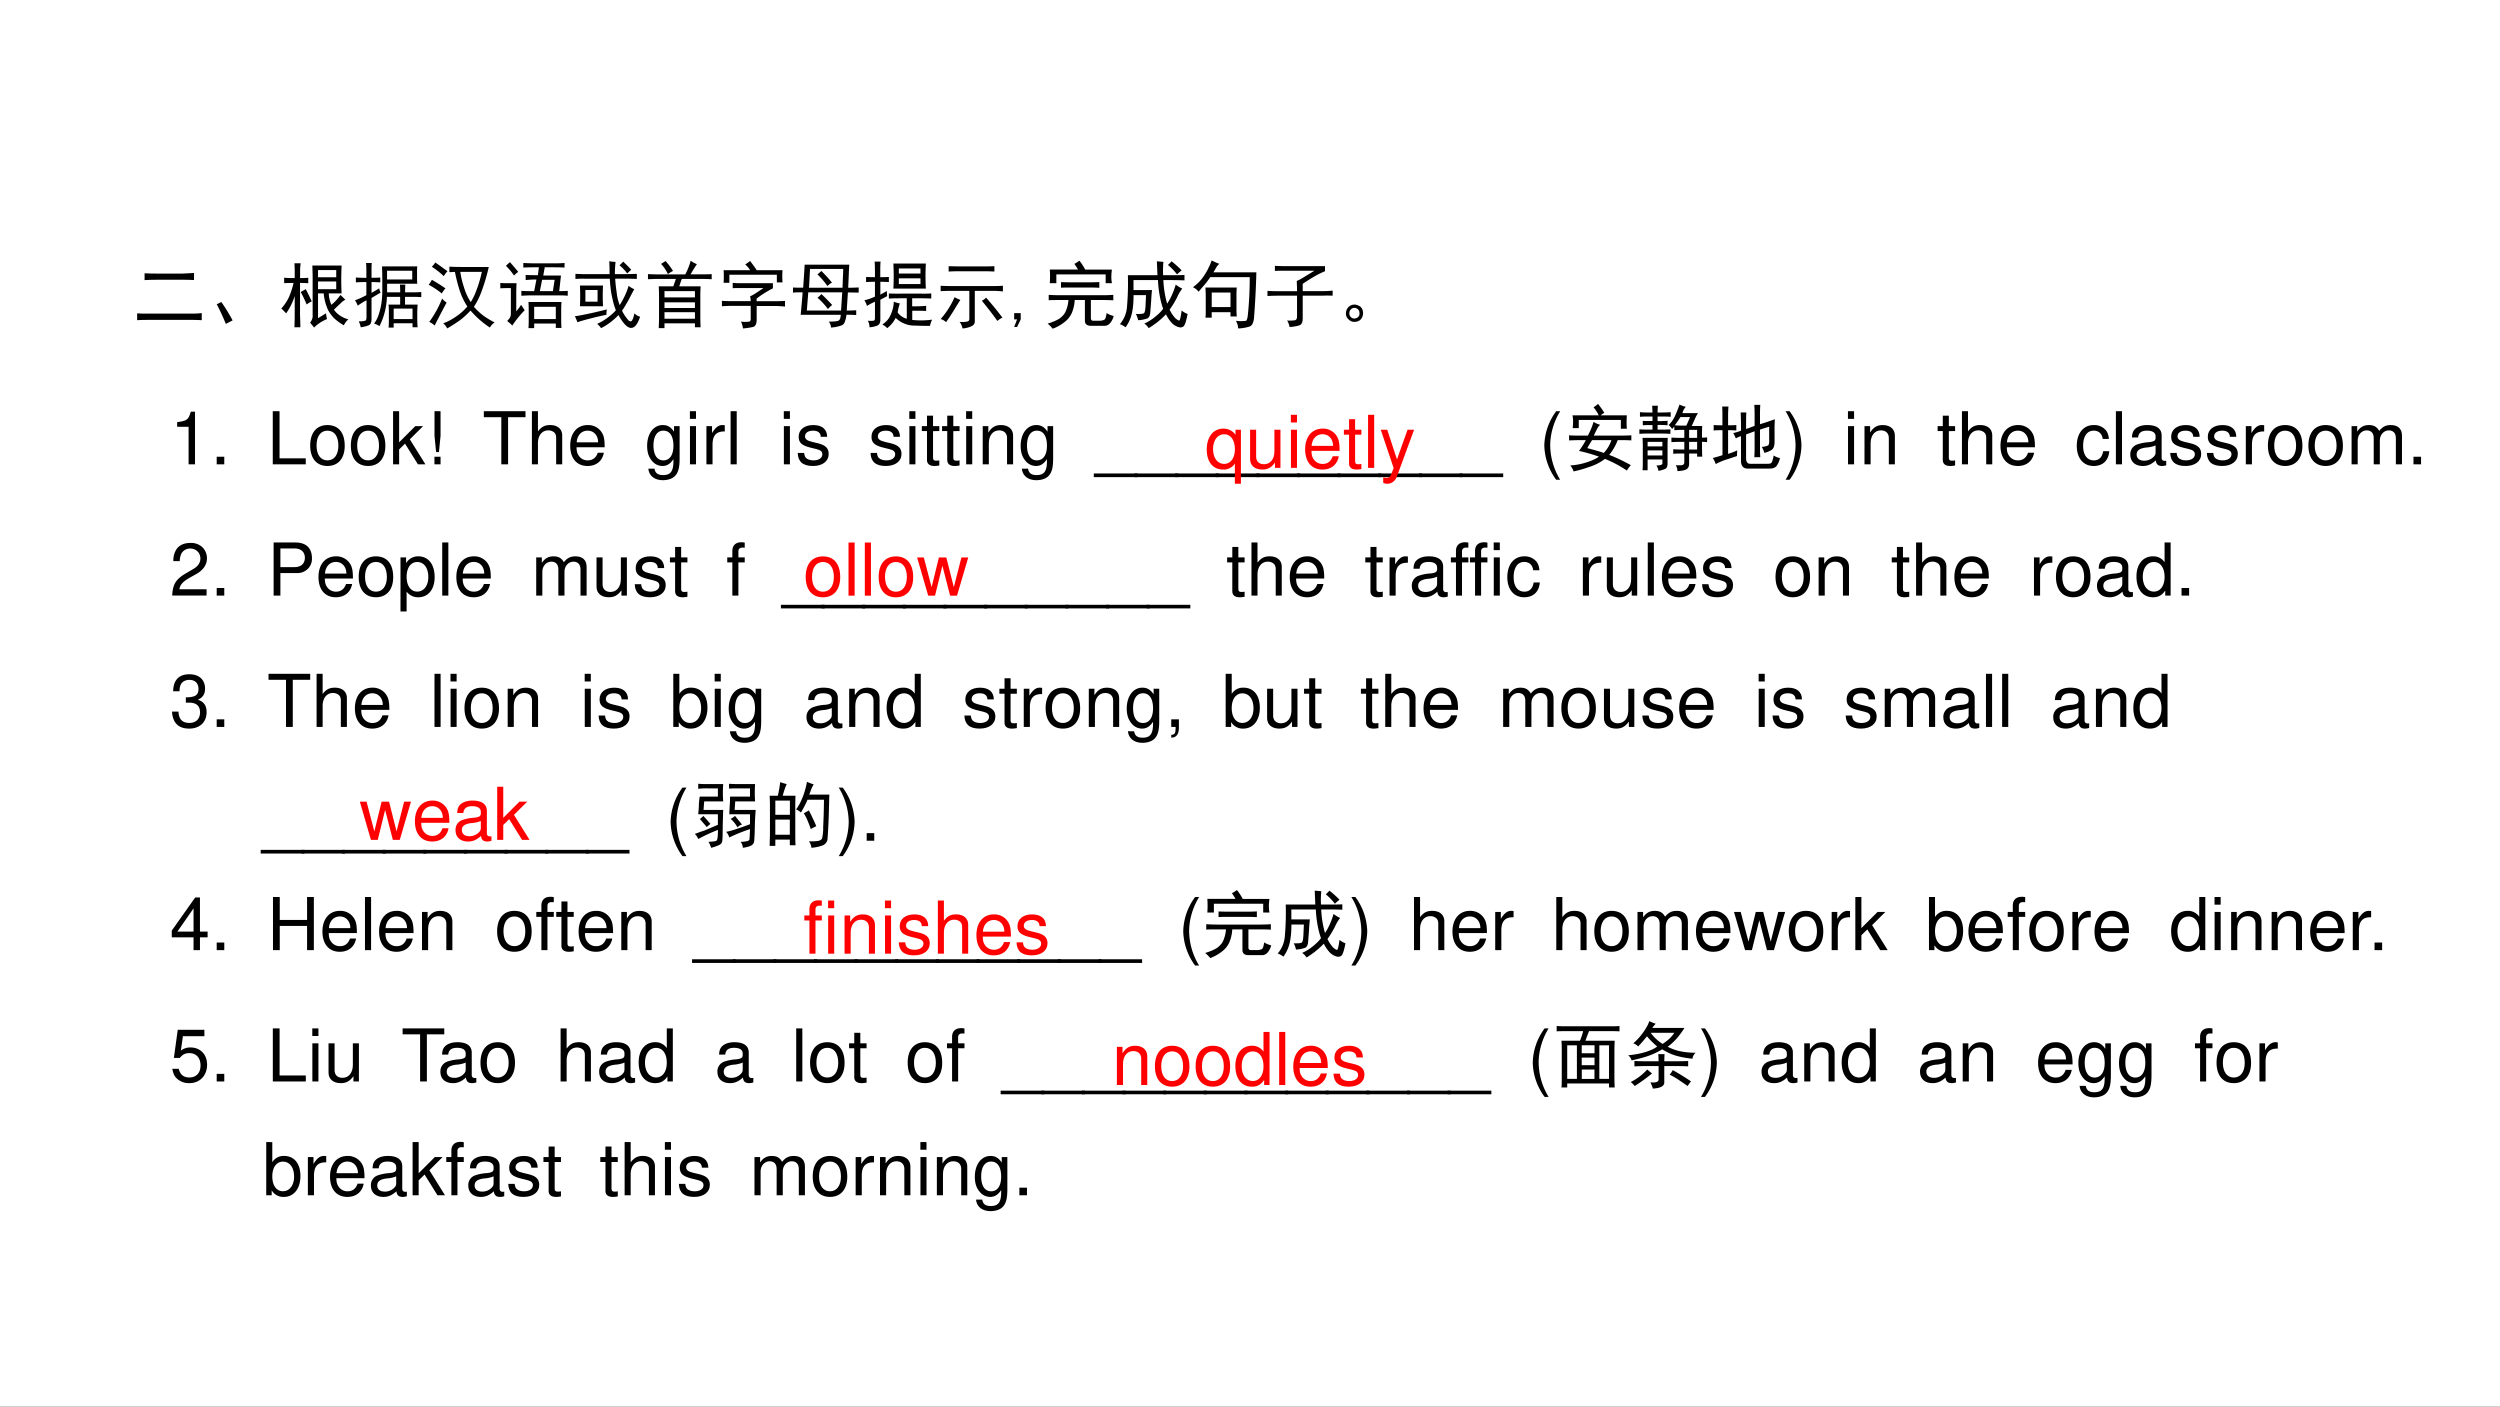 <svg xmlns="http://www.w3.org/2000/svg" xmlns:xlink="http://www.w3.org/1999/xlink" width="1279.68" height="720" viewBox="0 0 959.76 540"><rect x="0" y="0" width="959.76" height="540" fill="#333333" stroke="none"/><g data-name="Artifact"><clipPath id="a"><path fill-rule="evenodd" d="M0 540h959.76V0H0Z"/></clipPath><g clip-path="url(#a)"><path fill="#fff" fill-rule="evenodd" d="M0 540h959.76V0H0Z"/></g></g><g data-name="Span"><clipPath id="b"><path fill-rule="evenodd" d="M0 540h959.76V0H0Z"/></clipPath><g clip-path="url(#b)"><symbol id="c"><path d="M.734.09c.063 0 .114.002.153.008V0a2.502 2.502 0 0 1-.153.004H.168C.1.004.044.003 0 0v.094C.047.09.102.09.164.09h.57M.625.64l.156.008V.551A2.758 2.758 0 0 1 .63.555H.266C.203.555.148.553.102.55v.094C.148.642.202.64.262.64h.363Z"/></symbol><symbol id="d"><path d="M.125 0A2.977 2.977 0 0 1 0 .27L.063.3C.114.229.166.144.218.048L.125 0Z"/></symbol><symbol id="e"><path d="M.879.383a.287.287 0 0 1-.07-.055A2.282 2.282 0 0 1 .723.246c.02-.031.05-.06.09-.086A.384.384 0 0 1 .921.113.222.222 0 0 1 .859.031.74.74 0 0 0 .723.13a.522.522 0 0 0-.078.105.687.687 0 0 0-.063.234H.504v-.34l.11.067A.415.415 0 0 1 .628.117.54.54 0 0 1 .449 0a.496.496 0 0 1-.054.066c.018.024.03.05.035.079v.539C.43.74.428.797.426.852h.402a3.644 3.644 0 0 1 0-.383H.652c0-.047.012-.1.035-.156C.709.33.73.35.75.37c.02.024.042.05.063.078L.879.383M0 .262A.62.62 0 0 1 .11.43c.025.062.045.123.058.183C.124.613.081.612.039.61v.075C.083.68.132.68.184.68v.09C.184.809.182.846.18.883h.086A.702.702 0 0 1 .258.77V.68C.292.68.329.68.37.684V.609a1.83 1.83 0 0 1-.113.004V.168A6.21 6.21 0 0 0 .262.004H.18C.182.06.184.116.184.168v.266A.871.871 0 0 0 .066.195.796.796 0 0 1 0 .262m.754.265v.106h-.25V.527h.25m0 .164V.79h-.25V.691h.25M.336.527C.362.477.389.422.418.36a.34.34 0 0 1-.07-.043C.319.386.292.444.266.488l.07.04Z"/></symbol><symbol id="f"><path d="M.855.84A.796.796 0 0 1 .852.754v-.05c0-.048 0-.082.003-.102H.441V.484h.18C.621.508.62.543.617.59h.074A1.736 1.736 0 0 1 .688.484h.105C.84.484.879.486.91.488v-.07a1.394 1.394 0 0 1-.113.004h-.11V.316H.86A2.377 2.377 0 0 1 .855.22V.12C.855.08.857.041.86.004H.79v.055H.531V0h-.07c.003.029.004.065.004.11v.113C.465.249.464.28.46.316h.16v.106H.438A.95.95 0 0 0 .336.02a.277.277 0 0 1-.074.035.398.398 0 0 1 .066.133.883.883 0 0 1 .035.148c.008.055.012.11.012.168v.148C.375.694.374.757.371.84h.484M.156.785c0 .037-.001.07-.004.102H.23A1.14 1.14 0 0 1 .227.785V.684c.026 0 .066 0 .12.003V.621a2.822 2.822 0 0 1-.12.004V.477C.26.495.296.516.332.539.335.52.342.5.352.48A5.548 5.548 0 0 1 .227.406V.121c0-.05-.013-.08-.04-.09A.468.468 0 0 0 .079.004a.379.379 0 0 1-.027.082.29.29 0 0 1 .086.008c.013.002.02.02.02.05v.231A.973.973 0 0 1 .038.301.417.417 0 0 1 0 .375c.052.018.104.042.156.07v.18C.106.625.06.624.012.621v.067C.059.684.107.683.156.683v.101M.786.66v.121H.44v-.12h.344M.79.116v.145H.531V.117H.79Z"/></symbol><symbol id="g"><path d="M.36.777A.747.747 0 0 0 .284.773v.075C.348.845.402.844.45.844h.375A2.4 2.4 0 0 0 .738.543 1.027 1.027 0 0 0 .621.297.965.965 0 0 1 .75.176 1.24 1.24 0 0 1 .906.082.194.194 0 0 1 .84.012a1.305 1.305 0 0 0-.266.234A1.017 1.017 0 0 0 .43.113 2.27 2.27 0 0 0 .254 0a.198.198 0 0 1-.055.07.72.72 0 0 1 .16.082c.063.04.12.089.172.149A.9.9 0 0 0 .43.508C.404.586.38.676.36.778m.074 0C.444.703.464.625.492.542a.724.724 0 0 1 .086-.18.81.81 0 0 1 .078.164C.685.6.71.684.73.777H.434M.246.355A13.69 13.69 0 0 1 .082.04a.284.284 0 0 1-.074.05A1.398 1.398 0 0 1 .184.41.294.294 0 0 1 .246.355M.043.668C.09.642.153.603.23.551A.487.487 0 0 1 .18.48 1.144 1.144 0 0 1 0 .6a.405.405 0 0 1 .043.067M.09.906C.147.867.203.826.258.786A.503.503 0 0 1 .207.718a1.08 1.08 0 0 1-.164.129C.066.87.082.89.09.906Z"/></symbol><symbol id="h"><path d="M.762.89c.041 0 .082.002.12.005V.832C.845.835.753.836.61.836L.59.723h.243L.809.508c.039 0 .078.001.117.004V.445A1.15 1.15 0 0 1 .84.45H.434C.387.45.339.448.289.445v.067C.326.509.384.508.465.508l.031.16C.444.668.395.665.348.66v.07C.402.728.458.727.516.727L.53.836C.437.836.366.835.316.832v.063A2.68 2.68 0 0 1 .465.89h.297M.84.359A1.394 1.394 0 0 1 .836.246V.113c0-.039.001-.075.004-.11H.762v.06H.465V0H.387C.389.034.39.069.39.105v.122C.39.284.389.328.387.359H.84M.285.32l.05-.074A1.47 1.47 0 0 1 .247.148 1.479 1.479 0 0 1 .164.035a.426.426 0 0 1-.07.063C.109.113.12.128.129.14c.01.013.016.033.016.062v.348H.109A1.65 1.65 0 0 1 0 .547V.62C.036.618.073.617.11.617h.113a3.208 3.208 0 0 1-.004-.16V.23c.028.034.05.064.066.09M.762.125v.168H.465V.125h.297m-.04.383.024.156H.574L.543.508h.18M.188.723a.865.865 0 0 1-.11.132.341.341 0 0 0 .055.051C.156.88.194.836.246.773a.546.546 0 0 1-.058-.05Z"/></symbol><symbol id="i"><path d="M.477.743C.477.816.475.875.473.92A.58.58 0 0 1 .559.911 1.361 1.361 0 0 1 .55.743h.144c.04 0 .091.002.157.004v-.07a4.105 4.105 0 0 1-.157.004h-.14C.557.624.564.559.575.486A.62.62 0 0 1 .616.318C.674.41.715.5.738.583A.31.31 0 0 1 .816.536a2.762 2.762 0 0 1-.07-.132A2.067 2.067 0 0 0 .648.24a.574.574 0 0 1 .09-.133C.762.089.778.09.79.115a.303.303 0 0 1 .027.09.182.182 0 0 1 .079-.047C.86.05.818 0 .765.005.717.01.66.07.599.181a.882.882 0 0 0-.239-.18.236.236 0 0 1-.054.059.727.727 0 0 1 .16.098c.047.036.08.066.097.09a.842.842 0 0 0-.046.156C.497.482.486.574.48.68H.145C.098.681.052.68.008.677v.07C.052.745.096.743.14.743h.336M.387.587a2.548 2.548 0 0 1 0-.285H.07a3.128 3.128 0 0 1 0 .285h.317M.44.26A.309.309 0 0 1 .434.185 3.298 3.298 0 0 1 .23.138 2.574 2.574 0 0 1 .035.083.643.643 0 0 1 0 .165c.029.003.08.012.156.028.076.015.17.037.285.066M.312.365v.16H.145v-.16h.168m.351.55C.724.858.76.82.774.802a.844.844 0 0 1-.055-.05.629.629 0 0 1-.106.113C.634.883.651.9.664.915Z"/></symbol><symbol id="j"><path d="M.672.879a1.63 1.63 0 0 1-.086-.14h.11c.072 0 .132 0 .179.003v-.07a3.176 3.176 0 0 1-.172.004H.465A1.67 1.67 0 0 1 .43.574h.293A2.28 2.28 0 0 1 .719.45V.168C.719.116.72.064.723.012H.645v.054H.227V0H.148c.003.06.004.112.004.156v.285c0 .037-.001.081-.004.133h.2C.36.608.372.642.383.676H.145C.1.676.052.674 0 .672v.07C.055.74.104.738.148.738h.364a.813.813 0 0 1 .074.188.335.335 0 0 1 .086-.047M.645.129v.09H.227v-.09h.418m0 .293v.086H.227V.422h.418m0-.145v.078H.227V.277h.418M.242.922C.29.867.322.822.344.785a.34.34 0 0 1-.07-.043.543.543 0 0 1-.094.14l.062.04Z"/></symbol><symbol id="k"><path d="M.7.621v-.07A1.462 1.462 0 0 1 .476.41V.374h.265c.026 0 .068.001.125.004V.3a1.553 1.553 0 0 1-.125.008H.477v-.2C.474.057.457.027.426.02A.938.938 0 0 0 .289 0a.33.33 0 0 1-.027.094.378.378 0 0 1 .113 0c.016.002.022.02.02.05V.31H.12C.08.309.04.307 0 .305v.074C.04.376.078.375.117.375h.278a.273.273 0 0 1-.008.066c.023.01.05.025.078.043l.105.07H.266C.219.555.18.555.148.552v.074C.18.622.218.621.262.621h.437M.387.926C.437.86.467.819.477.8h.355a1.095 1.095 0 0 1 0-.168H.754v.105H.102v-.11H.023a1.28 1.28 0 0 1 0 .173h.364A.378.378 0 0 1 .32.879c.021.013.043.029.067.047Z"/></symbol><symbol id="l"><path d="M.492.082c.076 0 .121.005.137.016.016.01.025.036.027.078h-.55C.12.335.13.438.132.484.083.484.039.484 0 .48v.07A2.4 2.4 0 0 1 .14.548c.011.161.018.267.02.316h.613A3.732 3.732 0 0 1 .766.727L.758.547c.036 0 .084.001.144.004V.48L.754.483.738.234c.058 0 .1.002.13.004V.172a1.62 1.62 0 0 1-.134.004.357.357 0 0 0-.023-.098.072.072 0 0 0-.05-.05A.548.548 0 0 0 .522 0c0 .026-.01.053-.03.082M.68.547.69.805H.234L.22.547h.46M.66.234l.016.25H.21L.19.234h.47M.538.31A.402.402 0 0 1 .48.254.911.911 0 0 1 .336.41C.354.423.372.44.39.46.443.412.492.36.539.31M.473.57a.999.999 0 0 1-.137.16L.39.777C.45.717.499.664.535.617A.215.215 0 0 1 .473.57Z"/></symbol><symbol id="m"><path d="M.844.887a3.008 3.008 0 0 1 0-.344H.398a3.375 3.375 0 0 1 0 .344h.446M.789.473c.044 0 .087.001.129.004v-.07C.878.408.838.41.793.41H.656V.3h.059C.762.3.806.303.848.306v-.07a2.067 2.067 0 0 1-.13.003H.657V.113A1.106 1.106 0 0 1 .93.117.383.383 0 0 1 .9.031C.82.031.752.033.694.035A.368.368 0 0 0 .43.141.412.412 0 0 0 .313 0a.215.215 0 0 1-.067.05C.301.086.34.13.363.189c.026.06.04.118.04.175A.305.305 0 0 1 .487.34.665.665 0 0 1 .457.215.228.228 0 0 1 .582.129V.41H.496C.441.41.388.41.336.406v.07A3.29 3.29 0 0 1 .5.474h.29M.144.8C.145.845.143.883.14.914h.082a1.25 1.25 0 0 1-.004-.11V.7C.258.7.297.701.336.703v-.07C.296.635.258.637.219.637V.46l.09.05c0-.02 0-.044.004-.07a6.52 6.52 0 0 0-.094-.05V.1C.214.066.2.044.179.036A.347.347 0 0 0 .07.012a.185.185 0 0 1-.023.09.367.367 0 0 1 .078 0c.013.002.02.014.02.035v.226a.777.777 0 0 1-.11-.058A.276.276 0 0 1 0 .383c.047.01.095.027.145.05v.204C.098.637.057.635.023.633v.07C.057.701.098.7.145.7v.102M.77.605v.079H.473V.605H.77m0 .145v.07H.473V.75H.77Z"/></symbol><symbol id="n"><path d="M.73.582c.034 0 .076.001.125.004V.508C.806.513.763.516.727.516H.469V.094C.469.065.453.044.422.03A.325.325 0 0 0 .3 0a.2.2 0 0 1-.04.09.379.379 0 0 1 .102.004c.021.002.032.015.032.039v.383H.14C.089.516.04.514 0 .512v.074A2.4 2.4 0 0 1 .14.582h.59m-.117.27c.037 0 .078 0 .125.003V.781a2.28 2.28 0 0 1-.125.004h-.36C.2.785.152.784.11.781v.074C.151.853.2.852.254.852h.36M.27.39A5.04 5.04 0 0 1 .18.246a2.406 2.406 0 0 0-.106-.16A.164.164 0 0 1 0 .129a1.11 1.11 0 0 1 .191.3A.547.547 0 0 1 .27.392m.355.03A4.63 4.63 0 0 0 .848.149a.41.41 0 0 1-.07-.046c-.04.06-.11.152-.212.277.021.01.04.025.059.043Z"/></symbol><use xlink:href="#c" transform="matrix(27.96 0 0 -27.96 52.65 122.922)"/><use xlink:href="#d" transform="matrix(27.96 0 0 -27.96 83.205 124.341)"/><use xlink:href="#e" transform="matrix(27.96 0 0 -27.96 107.998 125.761)"/><use xlink:href="#f" transform="matrix(27.96 0 0 -27.96 136.285 125.761)"/><use xlink:href="#g" transform="matrix(27.96 0 0 -27.96 164.573 126.089)"/><use xlink:href="#h" transform="matrix(27.96 0 0 -27.96 192.07 125.98)"/><use xlink:href="#i" transform="matrix(27.96 0 0 -27.96 220.686 126.016)"/><use xlink:href="#j" transform="matrix(27.96 0 0 -27.96 248.755 125.98)"/><use xlink:href="#k" transform="matrix(27.96 0 0 -27.96 277.152 126.089)"/><use xlink:href="#l" transform="matrix(27.96 0 0 -27.96 304.431 125.761)"/><use xlink:href="#m" transform="matrix(27.96 0 0 -27.96 331.845 125.98)"/><use xlink:href="#n" transform="matrix(27.96 0 0 -27.96 361.116 126.089)"/></g></g><g data-name="Span"><clipPath id="o"><path fill-rule="evenodd" d="M0 540h959.76V0H0Z"/></clipPath><g clip-path="url(#o)"><symbol id="p"><path d="M.09.105.04 0H0l.04.105H0v.086h.09V.105Z"/></symbol><use xlink:href="#p" transform="matrix(27.96 0 0 -27.96 389.344 125.543)"/></g></g><g data-name="Span"><clipPath id="q"><path fill-rule="evenodd" d="M0 540h959.76V0H0Z"/></clipPath><g clip-path="url(#q)"><symbol id="r"><path d="M.762.46c.05 0 .096.002.14.005V.39a2.4 2.4 0 0 1-.14.004H.594V.148C.594.125.603.112.62.11h.082a.16.16 0 0 1 .074.012C.793.13.803.161.81.215a.317.317 0 0 1 .097-.04A.23.23 0 0 0 .852.07.103.103 0 0 0 .789.04H.594C.539.041.512.065.512.112v.282h-.14A.518.518 0 0 0 .335.223a.32.32 0 0 0-.11-.137A.583.583 0 0 0 .07 0 .449.449 0 0 1 0 .07c.07.021.125.045.164.07.04.03.066.06.082.094a.46.46 0 0 1 .04.16H.163c-.057 0-.107 0-.148-.003v.074C.06.462.109.46.164.46h.598M.367.89C.385.9.41.915.437.934A.775.775 0 0 0 .516.812h.367A.721.721 0 0 1 .875.712.48.48 0 0 1 .883.625H.797v.121H.12V.625h-.09a1.275 1.275 0 0 1 0 .188h.387C.408.83.391.857.368.89M.57.637c.05 0 .097.001.14.004V.562a2.4 2.4 0 0 1-.14.004H.328c-.05 0-.098 0-.144-.003V.64C.23.638.279.637.328.637H.57Z"/></symbol><symbol id="s"><path d="M.516.727.508.918.598.91A1.192 1.192 0 0 1 .594.727h.113c.055 0 .115 0 .18.003V.656a4.736 4.736 0 0 1-.18.004h-.11A1.41 1.41 0 0 1 .649.336c.05.075.089.163.118.262a.435.435 0 0 1 .09-.055.524.524 0 0 1-.07-.117A1.23 1.23 0 0 0 .683.254.502.502 0 0 1 .758.14C.786.115.806.103.816.105c.01.006.021.051.032.137A.29.29 0 0 1 .93.195C.91.09.89.03.867.02.847.007.82.007.79.02A.207.207 0 0 0 .7.086.483.483 0 0 0 .633.19 1.143 1.143 0 0 0 .395 0a.19.19 0 0 1-.06.063.645.645 0 0 1 .15.093c.049.04.085.076.109.11C.576.316.56.375.547.446.534.517.526.59.523.66H.187V.523h.254A2.498 2.498 0 0 1 .43.38L.418.223C.415.173.401.143.375.133A.439.439 0 0 0 .25.109a.249.249 0 0 1-.031.086C.284.193.322.197.332.207c.01.01.017.04.02.09l.007.156H.188C.188.352.18.267.164.2A.511.511 0 0 0 .078.012.297.297 0 0 1 0 .055a.41.41 0 0 1 .098.242 3.755 3.755 0 0 1 .012.43h.406M.71.918C.763.876.809.835.848.793A.67.67 0 0 1 .785.738a.816.816 0 0 1-.125.13.467.467 0 0 1 .05.05Z"/></symbol><symbol id="t"><path d="M.602.563A1.488 1.488 0 0 1 .598.449V.25c0-.018.001-.047.004-.086H.516v.059H.258V.148H.172a.43.43 0 0 1 .004.067v.234c0 .029-.002.067-.004.113h.43M.84.16C.835.085.815.04.78.027A.562.562 0 0 0 .621 0 .22.22 0 0 1 .59.105a.526.526 0 0 1 .14 0C.74.113.75.14.754.184.772.355.78.529.78.704H.238a1.464 1.464 0 0 0-.07-.095 3.303 3.303 0 0 1-.09-.105A.204.204 0 0 1 0 .566a.587.587 0 0 1 .164.176c.02.031.038.061.05.09.016.029.03.063.044.102A.697.697 0 0 1 .363.887.194.194 0 0 1 .32.836 3.715 3.715 0 0 0 .281.77h.59A11.932 11.932 0 0 0 .84.16M.516.293v.2H.258v-.2h.258Z"/></symbol><symbol id="u"><path d="M.27.09a.422.422 0 0 1 .113.004c.015.008.023.024.023.05V.43H.13C.092.43.049.428 0 .426v.07C.05.493.092.492.129.492h.277c0 .042-.001.089-.004.14a.746.746 0 0 1 .11.06l.133.081H.246C.191.773.143.773.102.77v.07C.156.837.202.836.238.836H.79v-.07A1.144 1.144 0 0 1 .66.703a2.66 2.66 0 0 1-.176-.11v-.1h.262C.79.492.84.494.895.5V.43a1.407 1.407 0 0 1-.149 0H.484V.117C.484.065.47.034.438.023A.56.56 0 0 0 .304 0 .279.279 0 0 1 .27.09Z"/></symbol><symbol id="v"><path d="M.227.168A.139.139 0 0 0 .23.082.118.118 0 0 0 .187.02.137.137 0 0 0 .114 0a.108.108 0 0 0-.078.035A.105.105 0 0 0 0 .11c0 .029.007.054.02.075.013.02.032.036.058.046A.11.11 0 0 0 .164.227.094.094 0 0 0 .227.168m-.07-.11C.18.075.19.096.186.122c0 .029-.013.05-.039.063A.063.063 0 0 1 .078.18.074.074 0 0 1 .047.117C.047.091.059.07.082.055a.07.07 0 0 1 .074.004Z"/></symbol><use xlink:href="#r" transform="matrix(27.96 0 0 -27.96 402.182 126.198)"/><use xlink:href="#s" transform="matrix(27.96 0 0 -27.96 429.924 125.98)"/><use xlink:href="#t" transform="matrix(27.96 0 0 -27.96 457.968 126.089)"/><use xlink:href="#u" transform="matrix(27.96 0 0 -27.96 486.583 125.543)"/><use xlink:href="#v" transform="matrix(27.96 0 0 -27.96 516.702 123.577)"/></g></g><g data-name="Span"><clipPath id="w"><path fill-rule="evenodd" d="M0 540h959.76V0H0Z"/></clipPath><g clip-path="url(#w)"><symbol id="x"><path d="M.157.515V0h.088v.723H.187C.156.612.136.597 0 .579V.515h.157Z"/></symbol><symbol id="y"><path d="M.104.104H0V0h.104v.104Z"/></symbol><use xlink:href="#x" transform="matrix(27.96 0 0 -27.96 68.012 178.25)"/><use xlink:href="#y" transform="matrix(27.96 0 0 -27.96 83.192 178.25)"/></g></g><g data-name="Span"><clipPath id="z"><path fill-rule="evenodd" d="M0 540h959.76V0H0Z"/></clipPath><g clip-path="url(#z)"><symbol id="A"><path d="M.093.729H0V0h.453v.082h-.36v.647Z"/></symbol><symbol id="B"><path d="M.236.562C.088.562 0 .457 0 .281 0 .104.088 0 .237 0c.148 0 .237.105.237.277 0 .182-.086.285-.238.285M.237.485c.094 0 .15-.077.15-.207C.387.154.329.077.237.077c-.093 0-.15.077-.15.204s.057.204.15.204Z"/></symbol><symbol id="C"><path d="M.083.729H0V0h.083v.204l.081.08L.341 0h.103L.23.343l.182.181H.305L.083.302v.427Z"/></symbol><symbol id="D"><path d="M.084.729H.001V.391L.023.168h.039l.022.223v.338m0-.625H0V0h.084v.104Z"/></symbol><use xlink:href="#A" transform="matrix(27.96 0 0 -27.96 104.717 178.25)"/><use xlink:href="#B" transform="matrix(27.96 0 0 -27.96 119.087 178.893)"/><use xlink:href="#B" transform="matrix(27.96 0 0 -27.96 134.686 178.893)"/><use xlink:href="#C" transform="matrix(27.96 0 0 -27.96 150.902 178.25)"/><use xlink:href="#D" transform="matrix(27.96 0 0 -27.96 166.781 178.25)"/></g></g><g data-name="Span"><clipPath id="E"><path fill-rule="evenodd" d="M0 540h959.76V0H0Z"/></clipPath><g clip-path="url(#E)"><symbol id="F"><path d="M.333.647h.239v.082H0V.647h.24V0h.093v.647Z"/></symbol><symbol id="G"><path d="M0 .729V0h.083v.289c0 .107.056.177.142.177A.123.123 0 0 0 .299.443C.323.425.333.4.333.363V0h.083v.396c0 .088-.063.143-.165.143C.177.539.132.516.083.452v.277H0Z"/></symbol><symbol id="H"><path d="M.473.257c0 .08-.006.128-.021.167A.22.22 0 0 1 .24.562C.094.562 0 .451 0 .278S.09 0 .238 0c.12 0 .203.068.224.182H.378C.355.113.308.077.241.077a.145.145 0 0 0-.126.068c-.02.03-.027.06-.028.112h.386M.089.325c.007.097.066.16.15.16.085 0 .144-.066.144-.16H.089Z"/></symbol><use xlink:href="#F" transform="matrix(27.96 0 0 -27.96 185.747 178.25)"/><use xlink:href="#G" transform="matrix(27.96 0 0 -27.96 204.2 178.25)"/><use xlink:href="#H" transform="matrix(27.96 0 0 -27.96 218.908 178.893)"/></g></g><g data-name="Span"><clipPath id="I"><path fill-rule="evenodd" d="M0 540h959.76V0H0Z"/></clipPath><g clip-path="url(#I)"><symbol id="J"><path d="M.369.742V.666C.327.729.281.757.215.757.088.757 0 .639 0 .471 0 .383.021.319.066.266A.186.186 0 0 1 .209.195c.063 0 .108.028.152.094V.262C.361.122.322.07.218.07.147.07.11.098.102.158H.017C.025.061.102 0 .216 0c.077 0 .141.025.175.067.04.049.055.114.055.237v.438H.369M.223.68C.311.68.361.606.361.473.361.346.31.272.223.272.137.272.087.347.087.476c0 .128.05.204.136.204Z"/></symbol><symbol id="K"><path d="M.084.524H.001V0h.083v.524m0 .205H0V.624h.084v.105Z"/></symbol><symbol id="L"><path d="M0 .524V0h.084v.272c.001.126.053.182.168.179v.085A.211.211 0 0 1 .22.539C.166.539.125.507.077.429v.095H0Z"/></symbol><symbol id="M"><path d="M.084.729H0V0h.084v.729Z"/></symbol><use xlink:href="#J" transform="matrix(27.96 0 0 -27.96 248.439 184.345)"/><use xlink:href="#K" transform="matrix(27.96 0 0 -27.96 264.851 178.25)"/><use xlink:href="#L" transform="matrix(27.96 0 0 -27.96 271.198 178.25)"/><use xlink:href="#M" transform="matrix(27.96 0 0 -27.96 280.48 178.25)"/></g></g><g data-name="Span"><clipPath id="N"><path fill-rule="evenodd" d="M0 540h959.76V0H0Z"/></clipPath><g clip-path="url(#N)"><symbol id="O"><path d="M.404.401C.403.504.335.562.214.562.092.562.013.499.013.402.013.32.055.281.179.251L.257.232C.315.218.338.197.338.16.338.11.289.077.216.077.171.077.133.09.112.112.099.127.093.142.088.179H0C.004.058.072 0 .209 0c.132 0 .216.065.216.166 0 .078-.044.121-.148.146l-.08.019C.129.347.1.369.1.406c0 .049.043.079.111.079.067 0 .103-.029.105-.084h.088Z"/></symbol><use xlink:href="#K" transform="matrix(27.96 0 0 -27.96 300.905 178.25)"/><use xlink:href="#O" transform="matrix(27.96 0 0 -27.96 306.25 178.893)"/></g></g><g data-name="Span"><clipPath id="P"><path fill-rule="evenodd" d="M0 540h959.76V0H0Z"/></clipPath><g clip-path="url(#P)"><symbol id="Q"><path d="M.24.547H.154v.144H.071V.547H0V.479h.071V.083C.071.029.107 0 .172 0c.022 0 .04.002.068.007v.07A.154.154 0 0 0 .2.073C.164.073.154.083.154.12v.359H.24v.068Z"/></symbol><symbol id="R"><path d="M0 .524V0h.084v.289c0 .107.056.177.142.177.066 0 .108-.04.108-.103V0h.083v.396c0 .087-.065.143-.166.143C.173.539.123.509.077.436v.088H0Z"/></symbol><use xlink:href="#O" transform="matrix(27.96 0 0 -27.96 334.21 178.893)"/><use xlink:href="#K" transform="matrix(27.96 0 0 -27.96 349.085 178.25)"/><use xlink:href="#Q" transform="matrix(27.96 0 0 -27.96 353.894 178.893)"/><use xlink:href="#Q" transform="matrix(27.96 0 0 -27.96 361.667 178.893)"/><use xlink:href="#K" transform="matrix(27.96 0 0 -27.96 370.894 178.25)"/><use xlink:href="#R" transform="matrix(27.96 0 0 -27.96 377.27 178.25)"/><use xlink:href="#J" transform="matrix(27.96 0 0 -27.96 391.836 184.345)"/></g></g><g data-name="Span"><clipPath id="S"><path fill-rule="evenodd" d="M0 540h959.76V0H0Z"/></clipPath><g clip-path="url(#S)"><symbol id="T"><path d="M.6.05H0V0h.6v.05Z"/></symbol><use xlink:href="#T" transform="matrix(27.96 0 0 -27.96 419.915 183.171)"/><use xlink:href="#T" transform="matrix(27.96 0 0 -27.96 435.515 183.171)"/><use xlink:href="#T" transform="matrix(27.96 0 0 -27.96 451.115 183.171)"/><use xlink:href="#T" transform="matrix(27.96 0 0 -27.96 466.715 183.171)"/><use xlink:href="#T" transform="matrix(27.96 0 0 -27.96 482.315 183.171)"/><use xlink:href="#T" transform="matrix(27.96 0 0 -27.96 497.915 183.171)"/><use xlink:href="#T" transform="matrix(27.96 0 0 -27.96 513.515 183.171)"/><use xlink:href="#T" transform="matrix(27.96 0 0 -27.96 529.115 183.171)"/><use xlink:href="#T" transform="matrix(27.96 0 0 -27.96 544.715 183.171)"/><use xlink:href="#T" transform="matrix(27.96 0 0 -27.96 560.315 183.171)"/></g></g><g data-name="Span"><clipPath id="U"><path fill-rule="evenodd" d="M0 540h959.76V0H0Z"/></clipPath><g clip-path="url(#U)"><symbol id="V"><path d="M.163.941A.82.82 0 0 1 0 .471.82.82 0 0 1 .163 0h.055a.915.915 0 0 0-.137.471c0 .159.049.328.137.47H.163Z"/></symbol><use xlink:href="#V" transform="matrix(27.96 0 0 -27.96 592.871 184.178)"/></g></g><g data-name="Span"><clipPath id="W"><path fill-rule="evenodd" d="M0 540h959.76V0H0Z"/></clipPath><g clip-path="url(#W)"><symbol id="X"><path d="M.426.64A.256.256 0 0 1 .395.603 1.93 1.93 0 0 1 .34.492h.363c.063 0 .113.001.152.004v-.07A2.424 2.424 0 0 1 .707.43H.668A.714.714 0 0 0 .551.227C.647.19.746.143.848.086A.61.61 0 0 1 .793.012a1.593 1.593 0 0 1-.3.16A.719.719 0 0 0 .27.059 1.566 1.566 0 0 0 .062 0a.233.233 0 0 1-.046.082c.08.005.156.02.226.043.073.023.13.05.168.078a2.21 2.21 0 0 1-.273.078C.178.34.21.388.23.43H.133L0 .426v.07C.031.493.074.492.129.492h.129c.034.063.06.125.078.188a.376.376 0 0 1 .09-.04M.336.88a.65.65 0 0 1 .062.047C.428.889.456.849.484.805A.257.257 0 0 1 .434.77h.359a1.308 1.308 0 0 1 0-.184H.711v.121H.133V.594H.05C.053.63.055.66.055.688A.459.459 0 0 1 .047.77h.36a.44.44 0 0 1-.071.109M.25.32C.357.292.432.27.477.254A.5.5 0 0 1 .582.43H.316A1.71 1.71 0 0 1 .25.32Z"/></symbol><symbol id="Y"><path d="M.637.883A.245.245 0 0 1 .605.836L.59.796h.215A.482.482 0 0 1 .762.716L.719.62h.144A1.65 1.65 0 0 1 .86.504V.46c.024 0 .047.001.07.004V.398a.515.515 0 0 1-.07.004V.348C.86.296.861.246.863.199h-.07v.043h-.11V.098C.682.064.67.04.649.028.63.013.588.004.523 0A.172.172 0 0 1 .5.082a.426.426 0 0 1 .082 0c.023.003.035.016.035.04v.12H.563C.53.242.498.241.465.238v.063C.496.298.529.297.562.297h.055v.105H.56C.525.402.486.401.44.398v.063A1.71 1.71 0 0 1 .562.457h.055v.11H.563L.48.562v.05A.556.556 0 0 1 .45.578a.237.237 0 0 1-.048.055.416.416 0 0 1 .094.14C.52.828.538.875.551.914A.419.419 0 0 1 .637.883M.39.457A1.59 1.59 0 0 1 .387.344V.105C.387.066.377.042.355.031A.375.375 0 0 0 .262.004a.186.186 0 0 1-.028.074c.06 0 .088.012.082.035V.16H.113V.012h-.07C.046.04.047.074.047.113v.23c0 .04-.001.078-.004.114h.348M.18.805.176.898h.078A1.48 1.48 0 0 1 .25.805H.3c.037 0 .08.001.13.004V.746C.38.75.337.75.3.75H.25V.687H.3l.087.004V.63a1.872 1.872 0 0 1-.09.004H.25V.57h.063c.036 0 .074.002.113.004V.512a1.83 1.83 0 0 1-.113.004H.116A1.65 1.65 0 0 1 0 .512v.062A1.65 1.65 0 0 1 .117.57H.18v.063H.113A.786.786 0 0 1 .047.629V.69A.786.786 0 0 1 .113.688H.18V.75H.113C.08.75.044.749.008.746V.81C.044.806.079.805.113.805H.18M.488.629C.52.626.558.625.605.625h.04C.67.68.687.719.695.742H.563A1.767 1.767 0 0 0 .487.63M.316.215v.07H.113v-.07h.203m0 .125v.062H.113V.34h.203m.477.117v.11h-.11v-.11h.11m0-.16v.105h-.11V.297h.11Z"/></symbol><symbol id="Z"><path d="M.316.414a.689.689 0 0 1-.035.074.635.635 0 0 1 .106.032v.09c0 .046-.002.1-.004.16H.46A3.29 3.29 0 0 1 .457.613v-.07l.117.043v.156C.574.786.573.831.57.875h.082A1.779 1.779 0 0 1 .648.738V.61c.04.01.107.033.204.067A1.779 1.779 0 0 1 .848.539V.387C.85.319.838.276.808.257A.306.306 0 0 0 .708.216a.432.432 0 0 1-.035.082.225.225 0 0 1 .086.02c.013.01.018.04.015.09v.167A3.677 3.677 0 0 1 .648.535V.273C.648.227.65.187.652.156H.57c.003.047.004.086.004.117v.239L.457.469V.145c0-.053.018-.079.055-.079h.25c.026 0 .043.008.05.024a.47.47 0 0 1 .024.09.208.208 0 0 1 .086-.035.271.271 0 0 0-.05-.114C.851.011.823 0 .784 0H.477C.419 0 .389.035.387.105v.34a.306.306 0 0 1-.07-.03M.21.202A.97.97 0 0 1 .336.25.87.87 0 0 1 .332.172 5.2 5.2 0 0 0 .18.122a.917.917 0 0 1-.14-.06.333.333 0 0 1-.04.083c.04.01.083.023.133.039v.343C.083.527.043.526.012.523v.075C.043.595.083.594.132.594v.125c0 .044 0 .088-.003.133h.086A1.806 1.806 0 0 1 .21.719V.594c.047 0 .085.001.113.004V.523a1.307 1.307 0 0 1-.113.004V.203Z"/></symbol><use xlink:href="#X" transform="matrix(27.96 0 0 -27.96 602.374 180.98)"/><use xlink:href="#Y" transform="matrix(27.96 0 0 -27.96 629.362 180.871)"/><use xlink:href="#Z" transform="matrix(27.96 0 0 -27.96 657.551 179.888)"/></g></g><g data-name="Span"><clipPath id="aa"><path fill-rule="evenodd" d="M0 540h959.76V0H0Z"/></clipPath><g clip-path="url(#aa)"><symbol id="ab"><path d="M.055 0a.82.82 0 0 1 .163.47.82.82 0 0 1-.163.471H0A.915.915 0 0 0 .137.47.912.912 0 0 0 0 0h.055Z"/></symbol><use xlink:href="#ab" transform="matrix(27.96 0 0 -27.96 685.492 184.178)"/></g></g><g data-name="Span"><clipPath id="ac"><path fill-rule="evenodd" d="M0 540h959.76V0H0Z"/></clipPath><g clip-path="url(#ac)"><use xlink:href="#K" transform="matrix(27.96 0 0 -27.96 709.435 178.25)"/><use xlink:href="#R" transform="matrix(27.96 0 0 -27.96 715.787 178.25)"/></g></g><g data-name="Span"><clipPath id="ad"><path fill-rule="evenodd" d="M0 540h959.76V0H0Z"/></clipPath><g clip-path="url(#ad)"><use xlink:href="#Q" transform="matrix(27.96 0 0 -27.96 743.861 178.893)"/><use xlink:href="#G" transform="matrix(27.96 0 0 -27.96 753.2 178.25)"/><use xlink:href="#H" transform="matrix(27.96 0 0 -27.96 767.99 178.893)"/></g></g><g data-name="Span"><clipPath id="ae"><path fill-rule="evenodd" d="M0 540h959.76V0H0Z"/></clipPath><g clip-path="url(#ae)"><symbol id="af"><path d="M.44.371a.216.216 0 0 1-.035.113.21.21 0 0 1-.172.078C.091.562 0 .45 0 .276 0 .107.09 0 .232 0c.125 0 .204.075.214.203H.362C.348.119.305.077.234.077.142.077.087.152.087.276c0 .131.054.209.145.209.07 0 .114-.041.124-.114H.44Z"/></symbol><symbol id="ag"><path d="M.493.072.475.07C.446.07.43.085.43.111v.308C.43.512.362.562.233.562.156.562.095.54.059.501.035.474.025.444.023.392h.084C.114.456.152.485.23.485.306.485.347.457.347.407V.385C.346.349.328.336.26.327A.598.598 0 0 1 .092.295.14.14 0 0 1 0 .155C0 .06.066 0 .172 0 .238 0 .291.023.35.077.356.023.382 0 .436 0c.018 0 .029.002.057.009v.063M.347.188C.347.16.339.143.314.12A.177.177 0 0 0 .19.073C.125.073.087.104.087.157c0 .055.036.083.126.096a.407.407 0 0 1 .134.029V.188Z"/></symbol><symbol id="ah"><path d="M0 .524V0h.084v.329c0 .076.055.137.123.137.062 0 .097-.038.097-.105V0h.084v.329c0 .076.055.137.123.137.061 0 .097-.039.097-.105V0h.084v.393C.692.487.638.539.54.539.47.539.428.518.379.459.348.515.306.539.238.539.168.539.121.513.077.45v.074H0Z"/></symbol><use xlink:href="#af" transform="matrix(27.96 0 0 -27.96 797.287 178.893)"/><use xlink:href="#M" transform="matrix(27.96 0 0 -27.96 812.301 178.25)"/><use xlink:href="#ag" transform="matrix(27.96 0 0 -27.96 817.837 178.893)"/><use xlink:href="#O" transform="matrix(27.96 0 0 -27.96 833.16 178.893)"/><use xlink:href="#O" transform="matrix(27.96 0 0 -27.96 847.223 178.893)"/><use xlink:href="#L" transform="matrix(27.96 0 0 -27.96 862.182 178.25)"/><use xlink:href="#B" transform="matrix(27.96 0 0 -27.96 870.654 178.893)"/><use xlink:href="#B" transform="matrix(27.96 0 0 -27.96 886.2 178.893)"/><use xlink:href="#ah" transform="matrix(27.96 0 0 -27.96 902.78 178.25)"/><use xlink:href="#y" transform="matrix(27.96 0 0 -27.96 926.546 178.25)"/></g></g><g data-name="Span"><clipPath id="ai"><path fill-rule="evenodd" d="M0 540h959.76V0H0Z"/></clipPath><g clip-path="url(#ai)"><symbol id="aj"><path d="M.469 0v.742H.395v-.07a.199.199 0 0 1-.167.085C.09.757 0 .644 0 .47 0 .3.085.195.224.195a.18.18 0 0 1 .162.083V0h.083M.24.679C.329.679.386.6.386.473c0-.12-.058-.2-.146-.2-.092 0-.153.081-.153.203 0 .122.061.203.153.203Z"/></symbol><symbol id="ak"><path d="M.417.023v.524H.334V.25C.334.143.278.073.191.073c-.066 0-.108.04-.108.103v.371H0V.143C0 .056.065 0 .167 0c.077 0 .126.027.175.096V.023h.075Z"/></symbol><symbol id="al"><path d="M.368.742.223.334.089.742H0L.177.216.145.133C.131.096.113.082.078.082a.192.192 0 0 0-.044.006V.013A.113.113 0 0 1 .09 0c.027 0 .056.009.078.025a.161.161 0 0 1 .057.083l.233.634h-.09Z"/></symbol><use xlink:href="#aj" fill="red" transform="matrix(27.96 0 0 -27.96 463.277 185.715)"/><use xlink:href="#ak" fill="red" transform="matrix(27.96 0 0 -27.96 479.913 180.263)"/><use xlink:href="#K" fill="red" transform="matrix(27.96 0 0 -27.96 495.57 179.62)"/><use xlink:href="#H" fill="red" transform="matrix(27.96 0 0 -27.96 501.051 180.263)"/><use xlink:href="#Q" fill="red" transform="matrix(27.96 0 0 -27.96 515.926 180.263)"/><use xlink:href="#M" fill="red" transform="matrix(27.96 0 0 -27.96 525.208 179.62)"/><use xlink:href="#al" fill="red" transform="matrix(27.96 0 0 -27.96 530.073 185.715)"/></g></g><g data-name="Span"><clipPath id="am"><path fill-rule="evenodd" d="M0 540h959.76V0H0Z"/></clipPath><g clip-path="url(#am)"><symbol id="an"><path d="M.472.086H.099c.009.06.041.098.128.151l.1.056c.099.055.15.129.15.218a.21.21 0 0 1-.066.155.227.227 0 0 1-.161.056C.16.722.093.69.054.628A.282.282 0 0 1 .016.472h.088a.257.257 0 0 0 .021.102.135.135 0 0 0 .122.071c.08 0 .14-.058.14-.136C.387.451.354.401.291.365L.199.311C.051.226.008.158 0 0h.472v.086Z"/></symbol><use xlink:href="#an" transform="matrix(27.96 0 0 -27.96 66.11 228.622)"/><use xlink:href="#y" transform="matrix(27.96 0 0 -27.96 83.192 228.65)"/></g></g><g data-name="Span"><clipPath id="ao"><path fill-rule="evenodd" d="M0 540h959.76V0H0Z"/></clipPath><g clip-path="url(#ao)"><symbol id="ap"><path d="M.093.309h.229a.2.2 0 0 1 .141.052.19.19 0 0 1 .063.154c0 .137-.081.214-.225.214H0V0h.093v.309m0 .082v.256h.194C.376.647.429.599.429.519S.376.391.287.391H.093Z"/></symbol><symbol id="aq"><path d="M0 0h.084v.273A.192.192 0 0 1 .245.195c.136 0 .224.109.224.276 0 .176-.086.286-.225.286A.189.189 0 0 1 .077.663v.079H0V0m.23.679C.322.679.382.598.382.473c0-.119-.061-.2-.152-.2-.089 0-.146.08-.146.203 0 .123.057.203.146.203Z"/></symbol><use xlink:href="#ap" transform="matrix(27.96 0 0 -27.96 105.044 228.65)"/><use xlink:href="#H" transform="matrix(27.96 0 0 -27.96 122.268 229.293)"/><use xlink:href="#B" transform="matrix(27.96 0 0 -27.96 137.702 229.293)"/><use xlink:href="#aq" transform="matrix(27.96 0 0 -27.96 153.75 234.745)"/><use xlink:href="#M" transform="matrix(27.96 0 0 -27.96 169.772 228.65)"/><use xlink:href="#H" transform="matrix(27.96 0 0 -27.96 175.196 229.293)"/></g></g><g data-name="Span"><clipPath id="ar"><path fill-rule="evenodd" d="M0 540h959.76V0H0Z"/></clipPath><g clip-path="url(#ar)"><use xlink:href="#ah" transform="matrix(27.96 0 0 -27.96 205.857 228.65)"/><use xlink:href="#ak" transform="matrix(27.96 0 0 -27.96 229.008 229.293)"/><use xlink:href="#O" transform="matrix(27.96 0 0 -27.96 243.687 229.293)"/><use xlink:href="#Q" transform="matrix(27.96 0 0 -27.96 257.192 229.293)"/></g></g><g data-name="Span"><clipPath id="as"><path fill-rule="evenodd" d="M0 540h959.76V0H0Z"/></clipPath><g clip-path="url(#as)"><symbol id="at"><path d="M.24.524H.153v.082c0 .035.019.053.058.053L.24.658v.069a.198.198 0 0 1-.047.005C.116.732.07.688.07.613V.524H0V.456h.07V0h.083v.456H.24v.068Z"/></symbol><use xlink:href="#at" transform="matrix(27.96 0 0 -27.96 279.193 228.65)"/></g></g><g data-name="Span"><clipPath id="au"><path fill-rule="evenodd" d="M0 540h959.76V0H0Z"/></clipPath><g clip-path="url(#au)"><use xlink:href="#T" transform="matrix(27.96 0 0 -27.96 299.795 233.571)"/><use xlink:href="#T" transform="matrix(27.96 0 0 -27.96 315.395 233.571)"/><use xlink:href="#T" transform="matrix(27.96 0 0 -27.96 330.995 233.571)"/><use xlink:href="#T" transform="matrix(27.96 0 0 -27.96 346.595 233.571)"/><use xlink:href="#T" transform="matrix(27.96 0 0 -27.96 362.195 233.571)"/><use xlink:href="#T" transform="matrix(27.96 0 0 -27.96 377.795 233.571)"/><use xlink:href="#T" transform="matrix(27.96 0 0 -27.96 393.395 233.571)"/><use xlink:href="#T" transform="matrix(27.96 0 0 -27.96 408.995 233.571)"/><use xlink:href="#T" transform="matrix(27.96 0 0 -27.96 424.595 233.571)"/><use xlink:href="#T" transform="matrix(27.96 0 0 -27.96 440.195 233.571)"/></g></g><g data-name="Span"><clipPath id="av"><path fill-rule="evenodd" d="M0 540h959.76V0H0Z"/></clipPath><g clip-path="url(#av)"><use xlink:href="#Q" transform="matrix(27.96 0 0 -27.96 471.101 229.293)"/><use xlink:href="#G" transform="matrix(27.96 0 0 -27.96 480.44 228.65)"/><use xlink:href="#H" transform="matrix(27.96 0 0 -27.96 495.147 229.293)"/></g></g><g data-name="Span"><clipPath id="aw"><path fill-rule="evenodd" d="M0 540h959.76V0H0Z"/></clipPath><g clip-path="url(#aw)"><use xlink:href="#Q" transform="matrix(27.96 0 0 -27.96 524.141 229.293)"/><use xlink:href="#L" transform="matrix(27.96 0 0 -27.96 533.452 228.65)"/><use xlink:href="#ag" transform="matrix(27.96 0 0 -27.96 542.008 229.293)"/><use xlink:href="#at" transform="matrix(27.96 0 0 -27.96 556.994 228.65)"/><use xlink:href="#at" transform="matrix(27.96 0 0 -27.96 564.32 228.65)"/><use xlink:href="#K" transform="matrix(27.96 0 0 -27.96 573.435 228.65)"/><use xlink:href="#af" transform="matrix(27.96 0 0 -27.96 578.663 229.293)"/></g></g><g data-name="Span"><clipPath id="ax"><path fill-rule="evenodd" d="M0 540h959.76V0H0Z"/></clipPath><g clip-path="url(#ax)"><use xlink:href="#L" transform="matrix(27.96 0 0 -27.96 607.67 228.65)"/><use xlink:href="#ak" transform="matrix(27.96 0 0 -27.96 616.868 229.293)"/><use xlink:href="#M" transform="matrix(27.96 0 0 -27.96 632.582 228.65)"/><use xlink:href="#H" transform="matrix(27.96 0 0 -27.96 638.006 229.293)"/><use xlink:href="#O" transform="matrix(27.96 0 0 -27.96 653.44 229.293)"/></g></g><g data-name="Span"><clipPath id="ay"><path fill-rule="evenodd" d="M0 540h959.76V0H0Z"/></clipPath><g clip-path="url(#ay)"><use xlink:href="#B" transform="matrix(27.96 0 0 -27.96 681.626 229.293)"/><use xlink:href="#R" transform="matrix(27.96 0 0 -27.96 698.177 228.65)"/></g></g><g data-name="Span"><clipPath id="az"><path fill-rule="evenodd" d="M0 540h959.76V0H0Z"/></clipPath><g clip-path="url(#az)"><use xlink:href="#Q" transform="matrix(27.96 0 0 -27.96 726.251 229.293)"/><use xlink:href="#G" transform="matrix(27.96 0 0 -27.96 735.59 228.65)"/><use xlink:href="#H" transform="matrix(27.96 0 0 -27.96 750.297 229.293)"/></g></g><g data-name="Span"><clipPath id="aA"><path fill-rule="evenodd" d="M0 540h959.76V0H0Z"/></clipPath><g clip-path="url(#aA)"><symbol id="aB"><path d="M.469.752H.386V.481a.183.183 0 0 1-.161.081C.089.562 0 .453 0 .286 0 .109.086 0 .228 0 .3 0 .35.027.395.092V.023h.074v.729M.239.484c.09 0 .147-.079.147-.205C.386.158.328.078.24.078.148.078.087.159.087.281c0 .122.061.203.152.203Z"/></symbol><use xlink:href="#L" transform="matrix(27.96 0 0 -27.96 780.85 228.65)"/><use xlink:href="#B" transform="matrix(27.96 0 0 -27.96 789.287 229.293)"/><use xlink:href="#ag" transform="matrix(27.96 0 0 -27.96 805.05 229.293)"/><use xlink:href="#aB" transform="matrix(27.96 0 0 -27.96 820.197 229.293)"/><use xlink:href="#y" transform="matrix(27.96 0 0 -27.96 837.498 228.65)"/></g></g><g data-name="Span"><clipPath id="aC"><path fill-rule="evenodd" d="M0 540h959.76V0H0Z"/></clipPath><g clip-path="url(#aC)"><symbol id="aD"><path d="m.548 0 .154.524H.608L.504.116.401.524H.299l-.1-.408-.107.408H0L.152 0h.094l.101.411L.453 0h.095Z"/></symbol><use xlink:href="#B" fill="red" transform="matrix(27.96 0 0 -27.96 309.307 229.313)"/><use xlink:href="#M" fill="red" transform="matrix(27.96 0 0 -27.96 325.747 228.67)"/><use xlink:href="#M" fill="red" transform="matrix(27.96 0 0 -27.96 332.01 228.67)"/><use xlink:href="#B" fill="red" transform="matrix(27.96 0 0 -27.96 337.322 229.313)"/><use xlink:href="#aD" fill="red" transform="matrix(27.96 0 0 -27.96 352.085 228.67)"/></g></g><g data-name="Span"><clipPath id="aE"><path fill-rule="evenodd" d="M0 540h959.76V0H0Z"/></clipPath><g clip-path="url(#aE)"><symbol id="aF"><path d="M.189.356h.048C.333.356.384.311.384.224.384.133.329.078.238.078c-.097 0-.144.049-.15.155H0A.307.307 0 0 1 .031.105C.068.035.137 0 .234 0c.146 0 .24.088.24.225 0 .092-.035.142-.12.172.066.027.099.077.099.15 0 .124-.081.199-.216.199C.094.746.018.666.015.513h.088a.206.206 0 0 0 .016.091c.02.041.064.065.119.065.078 0 .125-.047.125-.125C.363.493.345.462.306.445A.326.326 0 0 0 .189.43V.356Z"/></symbol><use xlink:href="#aF" transform="matrix(27.96 0 0 -27.96 66.055 279.713)"/><use xlink:href="#y" transform="matrix(27.96 0 0 -27.96 83.192 279.07)"/></g></g><g data-name="Span"><clipPath id="aG"><path fill-rule="evenodd" d="M0 540h959.76V0H0Z"/></clipPath><g clip-path="url(#aG)"><use xlink:href="#F" transform="matrix(27.96 0 0 -27.96 103.087 279.07)"/><use xlink:href="#G" transform="matrix(27.96 0 0 -27.96 121.54 279.07)"/><use xlink:href="#H" transform="matrix(27.96 0 0 -27.96 136.248 279.713)"/></g></g><g data-name="Span"><clipPath id="aH"><path fill-rule="evenodd" d="M0 540h959.76V0H0Z"/></clipPath><g clip-path="url(#aH)"><use xlink:href="#M" transform="matrix(27.96 0 0 -27.96 166.801 279.07)"/><use xlink:href="#K" transform="matrix(27.96 0 0 -27.96 172.952 279.07)"/><use xlink:href="#B" transform="matrix(27.96 0 0 -27.96 178.32 279.713)"/><use xlink:href="#R" transform="matrix(27.96 0 0 -27.96 194.901 279.07)"/></g></g><g data-name="Span"><clipPath id="aI"><path fill-rule="evenodd" d="M0 540h959.76V0H0Z"/></clipPath><g clip-path="url(#aI)"><use xlink:href="#K" transform="matrix(27.96 0 0 -27.96 224.465 279.07)"/><use xlink:href="#O" transform="matrix(27.96 0 0 -27.96 229.81 279.713)"/></g></g><g data-name="Span"><clipPath id="aJ"><path fill-rule="evenodd" d="M0 540h959.76V0H0Z"/></clipPath><g clip-path="url(#aJ)"><symbol id="aK"><path d="M0 .752V.023h.075V.09A.184.184 0 0 1 .241 0c.138 0 .228.113.228.287 0 .17-.085.275-.224.275A.179.179 0 0 1 .083.476v.276H0M.229.484C.322.484.382.403.382.278c0-.119-.062-.2-.153-.2-.089 0-.146.08-.146.203 0 .123.057.203.146.203Z"/></symbol><use xlink:href="#aK" transform="matrix(27.96 0 0 -27.96 258.48 279.713)"/><use xlink:href="#K" transform="matrix(27.96 0 0 -27.96 274.361 279.07)"/><use xlink:href="#J" transform="matrix(27.96 0 0 -27.96 279.757 285.165)"/></g></g><g data-name="Span"><clipPath id="aL"><path fill-rule="evenodd" d="M0 540h959.76V0H0Z"/></clipPath><g clip-path="url(#aL)"><use xlink:href="#ag" transform="matrix(27.96 0 0 -27.96 309.624 279.713)"/><use xlink:href="#R" transform="matrix(27.96 0 0 -27.96 326.007 279.07)"/><use xlink:href="#aB" transform="matrix(27.96 0 0 -27.96 340.377 279.713)"/></g></g><g data-name="Span"><clipPath id="aM"><path fill-rule="evenodd" d="M0 540h959.76V0H0Z"/></clipPath><g clip-path="url(#aM)"><symbol id="aN"><path d="M0 .253V.149h.06V.131C.06.062.047.042 0 .04V.002C.066 0 .105.048.105.133v.12H0Z"/></symbol><use xlink:href="#O" transform="matrix(27.96 0 0 -27.96 370.24 279.713)"/><use xlink:href="#Q" transform="matrix(27.96 0 0 -27.96 383.661 279.713)"/><use xlink:href="#L" transform="matrix(27.96 0 0 -27.96 393.028 279.07)"/><use xlink:href="#B" transform="matrix(27.96 0 0 -27.96 401.416 279.713)"/><use xlink:href="#R" transform="matrix(27.96 0 0 -27.96 417.996 279.07)"/><use xlink:href="#J" transform="matrix(27.96 0 0 -27.96 432.563 285.165)"/><use xlink:href="#aN" transform="matrix(27.96 0 0 -27.96 449.647 283.236)"/></g></g><g data-name="Span"><clipPath id="aO"><path fill-rule="evenodd" d="M0 540h959.76V0H0Z"/></clipPath><g clip-path="url(#aO)"><use xlink:href="#aK" transform="matrix(27.96 0 0 -27.96 470.54 279.713)"/><use xlink:href="#ak" transform="matrix(27.96 0 0 -27.96 486.447 279.713)"/><use xlink:href="#Q" transform="matrix(27.96 0 0 -27.96 500.621 279.713)"/></g></g><g data-name="Span"><clipPath id="aP"><path fill-rule="evenodd" d="M0 540h959.76V0H0Z"/></clipPath><g clip-path="url(#aP)"><use xlink:href="#Q" transform="matrix(27.96 0 0 -27.96 522.461 279.713)"/><use xlink:href="#G" transform="matrix(27.96 0 0 -27.96 531.8 279.07)"/><use xlink:href="#H" transform="matrix(27.96 0 0 -27.96 546.507 279.713)"/></g></g><g data-name="Span"><clipPath id="aQ"><path fill-rule="evenodd" d="M0 540h959.76V0H0Z"/></clipPath><g clip-path="url(#aQ)"><use xlink:href="#ah" transform="matrix(27.96 0 0 -27.96 577.067 279.07)"/><use xlink:href="#B" transform="matrix(27.96 0 0 -27.96 599.407 279.713)"/><use xlink:href="#ak" transform="matrix(27.96 0 0 -27.96 615.764 279.713)"/><use xlink:href="#O" transform="matrix(27.96 0 0 -27.96 630.499 279.713)"/><use xlink:href="#H" transform="matrix(27.96 0 0 -27.96 644.647 279.713)"/></g></g><g data-name="Span"><clipPath id="aR"><path fill-rule="evenodd" d="M0 540h959.76V0H0Z"/></clipPath><g clip-path="url(#aR)"><use xlink:href="#K" transform="matrix(27.96 0 0 -27.96 675.145 279.07)"/><use xlink:href="#O" transform="matrix(27.96 0 0 -27.96 680.49 279.713)"/></g></g><g data-name="Span"><clipPath id="aS"><path fill-rule="evenodd" d="M0 540h959.76V0H0Z"/></clipPath><g clip-path="url(#aS)"><use xlink:href="#O" transform="matrix(27.96 0 0 -27.96 708.57 279.713)"/><use xlink:href="#ah" transform="matrix(27.96 0 0 -27.96 723.557 279.07)"/><use xlink:href="#ag" transform="matrix(27.96 0 0 -27.96 746.065 279.713)"/><use xlink:href="#M" transform="matrix(27.96 0 0 -27.96 762.422 279.07)"/><use xlink:href="#M" transform="matrix(27.96 0 0 -27.96 768.629 279.07)"/></g></g><g data-name="Span"><clipPath id="aT"><path fill-rule="evenodd" d="M0 540h959.76V0H0Z"/></clipPath><g clip-path="url(#aT)"><use xlink:href="#ag" transform="matrix(27.96 0 0 -27.96 788.254 279.713)"/><use xlink:href="#R" transform="matrix(27.96 0 0 -27.96 804.637 279.07)"/><use xlink:href="#aB" transform="matrix(27.96 0 0 -27.96 819.007 279.713)"/></g></g><g data-name="Span"><clipPath id="aU"><path fill-rule="evenodd" d="M0 540h959.76V0H0Z"/></clipPath><g clip-path="url(#aU)"><use xlink:href="#T" transform="matrix(27.96 0 0 -27.96 100.085 327.671)"/><use xlink:href="#T" transform="matrix(27.96 0 0 -27.96 115.685 327.671)"/><use xlink:href="#T" transform="matrix(27.96 0 0 -27.96 131.285 327.671)"/><use xlink:href="#T" transform="matrix(27.96 0 0 -27.96 146.885 327.671)"/><use xlink:href="#T" transform="matrix(27.96 0 0 -27.96 162.485 327.671)"/><use xlink:href="#T" transform="matrix(27.96 0 0 -27.96 178.085 327.671)"/><use xlink:href="#T" transform="matrix(27.96 0 0 -27.96 193.685 327.671)"/><use xlink:href="#T" transform="matrix(27.96 0 0 -27.96 209.285 327.671)"/><use xlink:href="#T" transform="matrix(27.96 0 0 -27.96 224.885 327.671)"/></g></g><g data-name="Span"><clipPath id="aV"><path fill-rule="evenodd" d="M0 540h959.76V0H0Z"/></clipPath><g clip-path="url(#aV)"><use xlink:href="#V" transform="matrix(27.96 0 0 -27.96 257.451 328.678)"/></g></g><g data-name="Span"><clipPath id="aW"><path fill-rule="evenodd" d="M0 540h959.76V0H0Z"/></clipPath><g clip-path="url(#aW)"><symbol id="aX"><path d="M.629.082a.409.409 0 0 1 .098.012C.742.099.75.107.75.117c.003.013.005.06.008.14A2.365 2.365 0 0 1 .473.142.168.168 0 0 1 .43.219c.05.01.1.024.152.043C.637.28.695.3.758.324v.137H.473L.48.586c.003.039.004.078.004.117h.274v.113H.605C.57.816.523.816.47.813v.066C.523.876.569.875.605.875h.223a1.65 1.65 0 0 1 0-.238H.555L.547.52h.289A3.897 3.897 0 0 1 .824.28 3.174 3.174 0 0 0 .816.098a.077.077 0 0 0-.03-.059C.765.023.725.01.66 0A.151.151 0 0 1 .63.082m-.442 0c.06.003.097.008.11.016.013.01.02.06.02.148a2.201 2.201 0 0 1-.27-.125.237.237 0 0 1-.047.07c.042.016.086.032.133.047l.183.078v.145h-.27c.006.057.009.103.009.137.002.034.006.069.011.105h.25v.113H.18A.908.908 0 0 1 .047.81v.07C.08.876.122.875.172.875H.39a1.65 1.65 0 0 1 0-.238H.129L.12.52h.27C.388.46.385.376.383.27.383.163.38.1.375.082a.07.07 0 0 0-.04-.043A.579.579 0 0 0 .224 0a.325.325 0 0 1-.036.082m.305.316c.021.01.04.024.059.04L.648.32A.158.158 0 0 1 .586.281a.44.44 0 0 1-.094.117m-.375.04C.146.407.178.371.215.328a.403.403 0 0 1-.05-.043L.07.395a.84.84 0 0 1 .047.042Z"/></symbol><symbol id="aY"><path d="M.234.875A.936.936 0 0 1 .18.715h.175A2.957 2.957 0 0 1 .352.547V.203c0-.039 0-.095.003-.168H.277v.078H.078V.027H0l.004.157v.359c0 .07-.001.128-.004.172h.113c.013.06.024.122.032.187a.788.788 0 0 1 .09-.027M.815.578a8.084 8.084 0 0 0-.02-.453.105.105 0 0 0-.073-.094A.623.623 0 0 0 .574 0 .196.196 0 0 1 .54.09.561.561 0 0 1 .66.094C.691.099.71.11.72.129a.646.646 0 0 1 .015.16C.74.378.744.501.746.66H.52C.499.61.469.552.43.484a.195.195 0 0 1-.067.043.65.65 0 0 1 .067.114 1.043 1.043 0 0 1 .082.265.906.906 0 0 1 .093-.035.443.443 0 0 1-.035-.07.782.782 0 0 0-.027-.07H.82A3.217 3.217 0 0 1 .816.577M.277.18v.207H.078V.18h.2m0 .273v.195h-.2V.453h.2M.585.418C.602.387.62.346.64.297a.728.728 0 0 1-.075-.04C.548.308.531.35.516.384a.565.565 0 0 1-.047.09l.07.039.047-.094Z"/></symbol><use xlink:href="#aX" transform="matrix(27.96 0 0 -27.96 266.736 325.48)"/><use xlink:href="#aY" transform="matrix(27.96 0 0 -27.96 295.471 325.48)"/></g></g><g data-name="Span"><clipPath id="aZ"><path fill-rule="evenodd" d="M0 540h959.76V0H0Z"/></clipPath><g clip-path="url(#aZ)"><use xlink:href="#ab" transform="matrix(27.96 0 0 -27.96 321.992 328.678)"/><use xlink:href="#y" transform="matrix(27.96 0 0 -27.96 332.723 322.75)"/></g></g><g data-name="Span"><clipPath id="ba"><path fill-rule="evenodd" d="M0 540h959.76V0H0Z"/></clipPath><g fill="red" clip-path="url(#ba)"><use xlink:href="#aD" transform="matrix(27.96 0 0 -27.96 138.148 322.42)"/><use xlink:href="#H" transform="matrix(27.96 0 0 -27.96 159.286 323.063)"/><use xlink:href="#ag" transform="matrix(27.96 0 0 -27.96 174.887 323.063)"/><use xlink:href="#C" transform="matrix(27.96 0 0 -27.96 190.88 322.42)"/></g></g><g data-name="Span"><clipPath id="bb"><path fill-rule="evenodd" d="M0 540h959.76V0H0Z"/></clipPath><g clip-path="url(#bb)"><symbol id="bc"><path d="M.299.175V0h.088v.175h.105v.079H.387v.469H.322L0 .268V.175h.299m0 .079H.077l.222.319V.254Z"/></symbol><use xlink:href="#bc" transform="matrix(27.96 0 0 -27.96 65.943 364.75)"/><use xlink:href="#y" transform="matrix(27.96 0 0 -27.96 83.192 364.75)"/></g></g><g data-name="Span"><clipPath id="bd"><path fill-rule="evenodd" d="M0 540h959.76V0H0Z"/></clipPath><g clip-path="url(#bd)"><symbol id="be"><path d="M.468.332V0h.093v.729H.468V.414H.093v.315H0V0h.093v.332h.375Z"/></symbol><use xlink:href="#be" transform="matrix(27.96 0 0 -27.96 104.8 364.75)"/><use xlink:href="#H" transform="matrix(27.96 0 0 -27.96 123.786 365.393)"/><use xlink:href="#M" transform="matrix(27.96 0 0 -27.96 140.114 364.75)"/><use xlink:href="#H" transform="matrix(27.96 0 0 -27.96 145.538 365.393)"/><use xlink:href="#R" transform="matrix(27.96 0 0 -27.96 162.007 364.75)"/></g></g><g data-name="Span"><clipPath id="bf"><path fill-rule="evenodd" d="M0 540h959.76V0H0Z"/></clipPath><g clip-path="url(#bf)"><use xlink:href="#B" transform="matrix(27.96 0 0 -27.96 190.847 365.393)"/><use xlink:href="#at" transform="matrix(27.96 0 0 -27.96 205.889 364.75)"/><use xlink:href="#Q" transform="matrix(27.96 0 0 -27.96 213.55 365.393)"/><use xlink:href="#H" transform="matrix(27.96 0 0 -27.96 222.134 365.393)"/><use xlink:href="#R" transform="matrix(27.96 0 0 -27.96 238.518 364.75)"/></g></g><g data-name="Span"><clipPath id="bg"><path fill-rule="evenodd" d="M0 540h959.76V0H0Z"/></clipPath><g clip-path="url(#bg)"><use xlink:href="#T" transform="matrix(27.96 0 0 -27.96 265.685 369.671)"/><use xlink:href="#T" transform="matrix(27.96 0 0 -27.96 281.285 369.671)"/><use xlink:href="#T" transform="matrix(27.96 0 0 -27.96 296.885 369.671)"/><use xlink:href="#T" transform="matrix(27.96 0 0 -27.96 312.485 369.671)"/><use xlink:href="#T" transform="matrix(27.96 0 0 -27.96 328.085 369.671)"/><use xlink:href="#T" transform="matrix(27.96 0 0 -27.96 343.685 369.671)"/><use xlink:href="#T" transform="matrix(27.96 0 0 -27.96 359.285 369.671)"/><use xlink:href="#T" transform="matrix(27.96 0 0 -27.96 374.885 369.671)"/><use xlink:href="#T" transform="matrix(27.96 0 0 -27.96 390.485 369.671)"/><use xlink:href="#T" transform="matrix(27.96 0 0 -27.96 406.085 369.671)"/><use xlink:href="#T" transform="matrix(27.96 0 0 -27.96 421.685 369.671)"/></g></g><g data-name="Span"><clipPath id="bh"><path fill-rule="evenodd" d="M0 540h959.76V0H0Z"/></clipPath><g clip-path="url(#bh)"><use xlink:href="#V" transform="matrix(27.96 0 0 -27.96 454.251 370.678)"/></g></g><g data-name="Span"><clipPath id="bi"><path fill-rule="evenodd" d="M0 540h959.76V0H0Z"/></clipPath><g clip-path="url(#bi)"><use xlink:href="#r" transform="matrix(27.96 0 0 -27.96 462.662 367.808)"/><use xlink:href="#s" transform="matrix(27.96 0 0 -27.96 490.524 367.59)"/></g></g><g data-name="Span"><clipPath id="bj"><path fill-rule="evenodd" d="M0 540h959.76V0H0Z"/></clipPath><g clip-path="url(#bj)"><use xlink:href="#ab" transform="matrix(27.96 0 0 -27.96 518.793 370.678)"/></g></g><g data-name="Span"><clipPath id="bk"><path fill-rule="evenodd" d="M0 540h959.76V0H0Z"/></clipPath><g clip-path="url(#bk)"><use xlink:href="#G" transform="matrix(27.96 0 0 -27.96 542.847 364.75)"/><use xlink:href="#H" transform="matrix(27.96 0 0 -27.96 557.608 365.393)"/><use xlink:href="#L" transform="matrix(27.96 0 0 -27.96 574.02 364.75)"/></g></g><g data-name="Span"><clipPath id="bl"><path fill-rule="evenodd" d="M0 540h959.76V0H0Z"/></clipPath><g clip-path="url(#bl)"><use xlink:href="#G" transform="matrix(27.96 0 0 -27.96 597.467 364.75)"/><use xlink:href="#B" transform="matrix(27.96 0 0 -27.96 612.062 365.393)"/><use xlink:href="#ah" transform="matrix(27.96 0 0 -27.96 628.643 364.75)"/><use xlink:href="#H" transform="matrix(27.96 0 0 -27.96 651.095 365.393)"/><use xlink:href="#aD" transform="matrix(27.96 0 0 -27.96 665.69 364.75)"/><use xlink:href="#B" transform="matrix(27.96 0 0 -27.96 686.716 365.393)"/><use xlink:href="#L" transform="matrix(27.96 0 0 -27.96 703.184 364.75)"/><use xlink:href="#C" transform="matrix(27.96 0 0 -27.96 712.271 364.75)"/></g></g><g data-name="Span"><clipPath id="bm"><path fill-rule="evenodd" d="M0 540h959.76V0H0Z"/></clipPath><g clip-path="url(#bm)"><use xlink:href="#aK" transform="matrix(27.96 0 0 -27.96 740.54 365.393)"/><use xlink:href="#H" transform="matrix(27.96 0 0 -27.96 755.694 365.393)"/><use xlink:href="#at" transform="matrix(27.96 0 0 -27.96 770.765 364.75)"/><use xlink:href="#B" transform="matrix(27.96 0 0 -27.96 779.04 365.393)"/><use xlink:href="#L" transform="matrix(27.96 0 0 -27.96 795.593 364.75)"/><use xlink:href="#H" transform="matrix(27.96 0 0 -27.96 804.093 365.393)"/></g></g><g data-name="Span"><clipPath id="bn"><path fill-rule="evenodd" d="M0 540h959.76V0H0Z"/></clipPath><g clip-path="url(#bn)"><use xlink:href="#aB" transform="matrix(27.96 0 0 -27.96 833.507 365.393)"/><use xlink:href="#K" transform="matrix(27.96 0 0 -27.96 850.171 364.75)"/><use xlink:href="#R" transform="matrix(27.96 0 0 -27.96 856.546 364.75)"/><use xlink:href="#R" transform="matrix(27.96 0 0 -27.96 872.092 364.75)"/><use xlink:href="#H" transform="matrix(27.96 0 0 -27.96 886.883 365.393)"/><use xlink:href="#L" transform="matrix(27.96 0 0 -27.96 903.24 364.75)"/><use xlink:href="#y" transform="matrix(27.96 0 0 -27.96 911.6 364.75)"/></g></g><g data-name="Span"><clipPath id="bo"><path fill-rule="evenodd" d="M0 540h959.76V0H0Z"/></clipPath><g fill="red" clip-path="url(#bo)"><use xlink:href="#at" transform="matrix(27.984 0 0 -27.984 308.784 366.12)"/><use xlink:href="#K" transform="matrix(27.984 0 0 -27.984 317.906 366.12)"/><use xlink:href="#R" transform="matrix(27.984 0 0 -27.984 324.23 366.12)"/><use xlink:href="#K" transform="matrix(27.984 0 0 -27.984 339.734 366.12)"/><use xlink:href="#O" transform="matrix(27.984 0 0 -27.984 345.05 366.764)"/><use xlink:href="#G" transform="matrix(27.984 0 0 -27.984 360.05 366.12)"/><use xlink:href="#H" transform="matrix(27.984 0 0 -27.984 374.854 366.764)"/><use xlink:href="#O" transform="matrix(27.984 0 0 -27.984 390.245 366.764)"/></g></g><g data-name="Span"><clipPath id="bp"><path fill-rule="evenodd" d="M0 540h959.76V0H0Z"/></clipPath><g clip-path="url(#bp)"><symbol id="bq"><path d="M.441.732H.075L.022.346h.081c.041.049.075.066.131.066.095 0 .154-.065.154-.17C.388.14.329.078.233.078.156.078.109.117.088.197H0C.012.139.022.111.043.085A.236.236 0 0 1 .235 0c.143 0 .243.104.243.254C.478.394.385.49.249.49A.208.208 0 0 1 .118.447l.028.198h.295v.087Z"/></symbol><use xlink:href="#bq" transform="matrix(27.96 0 0 -27.96 66.139 415.823)"/><use xlink:href="#y" transform="matrix(27.96 0 0 -27.96 83.192 415.18)"/></g></g><g data-name="Span"><clipPath id="br"><path fill-rule="evenodd" d="M0 540h959.76V0H0Z"/></clipPath><g clip-path="url(#br)"><use xlink:href="#A" transform="matrix(27.96 0 0 -27.96 104.737 415.18)"/><use xlink:href="#K" transform="matrix(27.96 0 0 -27.96 119.891 415.18)"/><use xlink:href="#ak" transform="matrix(27.96 0 0 -27.96 126.126 415.823)"/></g></g><g data-name="Span"><clipPath id="bs"><path fill-rule="evenodd" d="M0 540h959.76V0H0Z"/></clipPath><g clip-path="url(#bs)"><use xlink:href="#F" transform="matrix(27.96 0 0 -27.96 154.567 415.18)"/><use xlink:href="#ag" transform="matrix(27.96 0 0 -27.96 169.078 415.823)"/><use xlink:href="#B" transform="matrix(27.96 0 0 -27.96 184.456 415.823)"/></g></g><g data-name="Span"><clipPath id="bt"><path fill-rule="evenodd" d="M0 540h959.76V0H0Z"/></clipPath><g clip-path="url(#bt)"><use xlink:href="#G" transform="matrix(27.96 0 0 -27.96 215.217 415.18)"/><use xlink:href="#ag" transform="matrix(27.96 0 0 -27.96 230.034 415.823)"/><use xlink:href="#aB" transform="matrix(27.96 0 0 -27.96 245.187 415.823)"/></g></g><g data-name="Span"><clipPath id="bu"><path fill-rule="evenodd" d="M0 540h959.76V0H0Z"/></clipPath><g clip-path="url(#bu)"><use xlink:href="#ag" transform="matrix(27.96 0 0 -27.96 275.424 415.823)"/></g></g><g data-name="Span"><clipPath id="bv"><path fill-rule="evenodd" d="M0 540h959.76V0H0Z"/></clipPath><g clip-path="url(#bv)"><use xlink:href="#M" transform="matrix(27.96 0 0 -27.96 305.671 415.18)"/><use xlink:href="#B" transform="matrix(27.96 0 0 -27.96 310.984 415.823)"/><use xlink:href="#Q" transform="matrix(27.96 0 0 -27.96 325.97 415.823)"/></g></g><g data-name="Span"><clipPath id="bw"><path fill-rule="evenodd" d="M0 540h959.76V0H0Z"/></clipPath><g clip-path="url(#bw)"><use xlink:href="#B" transform="matrix(27.96 0 0 -27.96 348.457 415.823)"/><use xlink:href="#at" transform="matrix(27.96 0 0 -27.96 363.553 415.18)"/></g></g><g data-name="Span"><clipPath id="bx"><path fill-rule="evenodd" d="M0 540h959.76V0H0Z"/></clipPath><g clip-path="url(#bx)"><use xlink:href="#T" transform="matrix(27.96 0 0 -27.96 384.155 420.101)"/><use xlink:href="#T" transform="matrix(27.96 0 0 -27.96 399.755 420.101)"/><use xlink:href="#T" transform="matrix(27.96 0 0 -27.96 415.355 420.101)"/><use xlink:href="#T" transform="matrix(27.96 0 0 -27.96 430.955 420.101)"/><use xlink:href="#T" transform="matrix(27.96 0 0 -27.96 446.555 420.101)"/><use xlink:href="#T" transform="matrix(27.96 0 0 -27.96 462.155 420.101)"/><use xlink:href="#T" transform="matrix(27.96 0 0 -27.96 477.755 420.101)"/><use xlink:href="#T" transform="matrix(27.96 0 0 -27.96 493.355 420.101)"/><use xlink:href="#T" transform="matrix(27.96 0 0 -27.96 508.955 420.101)"/><use xlink:href="#T" transform="matrix(27.96 0 0 -27.96 524.555 420.101)"/><use xlink:href="#T" transform="matrix(27.96 0 0 -27.96 540.155 420.101)"/><use xlink:href="#T" transform="matrix(27.96 0 0 -27.96 555.755 420.101)"/></g></g><g data-name="Span"><clipPath id="by"><path fill-rule="evenodd" d="M0 540h959.76V0H0Z"/></clipPath><g clip-path="url(#by)"><use xlink:href="#V" transform="matrix(27.96 0 0 -27.96 588.431 421.108)"/></g></g><g data-name="Span"><clipPath id="bz"><path fill-rule="evenodd" d="M0 540h959.76V0H0Z"/></clipPath><g clip-path="url(#bz)"><symbol id="bA"><path d="M.758.84C.797.84.832.84.863.844V.77a1.482 1.482 0 0 1-.105.003H.445a2.349 2.349 0 0 1-.05-.132h.402A2.9 2.9 0 0 1 .793.488V.152C.793.095.794.044.797 0H.719v.055H.145V0H.066C.07.034.07.083.07.148v.348C.07.546.07.594.066.641H.32C.344.7.358.745.363.773H.117C.078.773.04.773 0 .77v.074C.042.84.08.84.117.84h.64M.278.117v.461H.145v-.46h.132m.442 0v.46H.586v-.46h.133m-.2 0v.128H.345V.117H.52m0 .352v.11H.344v-.11H.52m0-.164V.41H.344V.305H.52Z"/></symbol><symbol id="bB"><path d="M.379.89A.272.272 0 0 1 .332.833h.441A1.228 1.228 0 0 0 .68.703.818.818 0 0 0 .543.574.684.684 0 0 1 .699.516 1.01 1.01 0 0 1 .926.492.134.134 0 0 1 .883.41C.786.42.706.436.64.457a.747.747 0 0 0-.172.082A1.053 1.053 0 0 0 .242.437a2.172 2.172 0 0 0-.195-.05.13.13 0 0 1-.047.07c.102.01.186.027.254.05.07.024.118.048.144.071a1.19 1.19 0 0 0-.14.14 1.772 1.772 0 0 0-.121-.14.15.15 0 0 1-.067.043.813.813 0 0 1 .14.156c.043.06.069.11.08.149A.83.83 0 0 1 .378.89M.418.375c0 .023-.001.056-.004.098H.5A1.85 1.85 0 0 1 .496.375H.66c.055 0 .11.001.164.004V.305a3.368 3.368 0 0 1-.16.004H.496v-.22C.5.036.446.006.34 0a.545.545 0 0 1-.035.086C.383.078.42.092.418.129v.18H.246C.194.309.141.307.086.305v.074C.14.376.194.375.246.375h.172m.055.238c.075.05.129.1.16.153H.309A.606.606 0 0 1 .473.613m.14-.36C.691.21.775.159.863.099A.65.65 0 0 1 .816.035a4.269 4.269 0 0 1-.113.078.996.996 0 0 1-.133.078C.586.21.6.231.613.254M.328.207A2.509 2.509 0 0 0 .09.035.272.272 0 0 1 .035.09a.762.762 0 0 1 .227.172L.328.207Z"/></symbol><use xlink:href="#bA" transform="matrix(27.96 0 0 -27.96 597.607 417.474)"/><use xlink:href="#bB" transform="matrix(27.96 0 0 -27.96 625.055 417.91)"/></g></g><g data-name="Span"><clipPath id="bC"><path fill-rule="evenodd" d="M0 540h959.76V0H0Z"/></clipPath><g clip-path="url(#bC)"><use xlink:href="#ab" transform="matrix(27.96 0 0 -27.96 653.003 421.108)"/></g></g><g data-name="Span"><clipPath id="bD"><path fill-rule="evenodd" d="M0 540h959.76V0H0Z"/></clipPath><g clip-path="url(#bD)"><use xlink:href="#ag" transform="matrix(27.96 0 0 -27.96 676.274 415.823)"/><use xlink:href="#R" transform="matrix(27.96 0 0 -27.96 692.657 415.18)"/><use xlink:href="#aB" transform="matrix(27.96 0 0 -27.96 707.027 415.823)"/></g></g><g data-name="Span"><clipPath id="bE"><path fill-rule="evenodd" d="M0 540h959.76V0H0Z"/></clipPath><g clip-path="url(#bE)"><use xlink:href="#ag" transform="matrix(27.96 0 0 -27.96 737.114 415.823)"/><use xlink:href="#R" transform="matrix(27.96 0 0 -27.96 753.497 415.18)"/></g></g><g data-name="Span"><clipPath id="bF"><path fill-rule="evenodd" d="M0 540h959.76V0H0Z"/></clipPath><g clip-path="url(#bF)"><use xlink:href="#H" transform="matrix(27.96 0 0 -27.96 782.438 415.823)"/><use xlink:href="#J" transform="matrix(27.96 0 0 -27.96 797.899 421.275)"/><use xlink:href="#J" transform="matrix(27.96 0 0 -27.96 813.499 421.275)"/></g></g><g data-name="Span"><clipPath id="bG"><path fill-rule="evenodd" d="M0 540h959.76V0H0Z"/></clipPath><g clip-path="url(#bG)"><use xlink:href="#at" transform="matrix(27.96 0 0 -27.96 842.663 415.18)"/><use xlink:href="#B" transform="matrix(27.96 0 0 -27.96 850.94 415.823)"/><use xlink:href="#L" transform="matrix(27.96 0 0 -27.96 867.408 415.18)"/></g></g><g data-name="Span"><clipPath id="bH"><path fill-rule="evenodd" d="M0 540h959.76V0H0Z"/></clipPath><g clip-path="url(#bH)"><use xlink:href="#aK" transform="matrix(27.984 0 0 -27.984 102.211 459.5)"/><use xlink:href="#L" transform="matrix(27.984 0 0 -27.984 118.19 458.856)"/><use xlink:href="#H" transform="matrix(27.984 0 0 -27.984 126.697 459.5)"/><use xlink:href="#ag" transform="matrix(27.984 0 0 -27.984 142.396 459.5)"/><use xlink:href="#C" transform="matrix(27.984 0 0 -27.984 158.403 458.856)"/><use xlink:href="#at" transform="matrix(27.984 0 0 -27.984 171.332 458.856)"/><use xlink:href="#ag" transform="matrix(27.984 0 0 -27.984 179.783 459.5)"/><use xlink:href="#O" transform="matrix(27.984 0 0 -27.984 195.118 459.5)"/><use xlink:href="#Q" transform="matrix(27.984 0 0 -27.984 208.634 459.5)"/></g></g><g data-name="Span"><clipPath id="bI"><path fill-rule="evenodd" d="M0 540h959.76V0H0Z"/></clipPath><g clip-path="url(#bI)"><use xlink:href="#Q" transform="matrix(27.984 0 0 -27.984 230.452 459.5)"/><use xlink:href="#G" transform="matrix(27.984 0 0 -27.984 239.798 458.856)"/><use xlink:href="#K" transform="matrix(27.984 0 0 -27.984 255.246 458.856)"/><use xlink:href="#O" transform="matrix(27.984 0 0 -27.984 260.618 459.5)"/></g></g><g data-name="Span"><clipPath id="bJ"><path fill-rule="evenodd" d="M0 540h959.76V0H0Z"/></clipPath><g clip-path="url(#bJ)"><use xlink:href="#ah" transform="matrix(27.984 0 0 -27.984 289.649 458.856)"/><use xlink:href="#B" transform="matrix(27.984 0 0 -27.984 312.008 459.5)"/><use xlink:href="#L" transform="matrix(27.984 0 0 -27.984 328.49 458.856)"/><use xlink:href="#R" transform="matrix(27.984 0 0 -27.984 337.837 458.856)"/><use xlink:href="#K" transform="matrix(27.984 0 0 -27.984 353.34 458.856)"/><use xlink:href="#R" transform="matrix(27.984 0 0 -27.984 359.665 458.856)"/><use xlink:href="#J" transform="matrix(27.984 0 0 -27.984 374.245 464.957)"/><use xlink:href="#y" transform="matrix(27.984 0 0 -27.984 391.343 458.856)"/></g></g><g data-name="Span"><clipPath id="bK"><path fill-rule="evenodd" d="M0 540h959.76V0H0Z"/></clipPath><g fill="red" clip-path="url(#bK)"><use xlink:href="#R" transform="matrix(27.96 0 0 -27.96 428.777 416.54)"/><use xlink:href="#B" transform="matrix(27.96 0 0 -27.96 443.372 417.183)"/><use xlink:href="#B" transform="matrix(27.96 0 0 -27.96 459.002 417.183)"/><use xlink:href="#aB" transform="matrix(27.96 0 0 -27.96 474.268 417.183)"/><use xlink:href="#M" transform="matrix(27.96 0 0 -27.96 491.072 416.54)"/><use xlink:href="#H" transform="matrix(27.96 0 0 -27.96 496.496 417.183)"/><use xlink:href="#O" transform="matrix(27.96 0 0 -27.96 511.93 417.183)"/></g></g></svg>